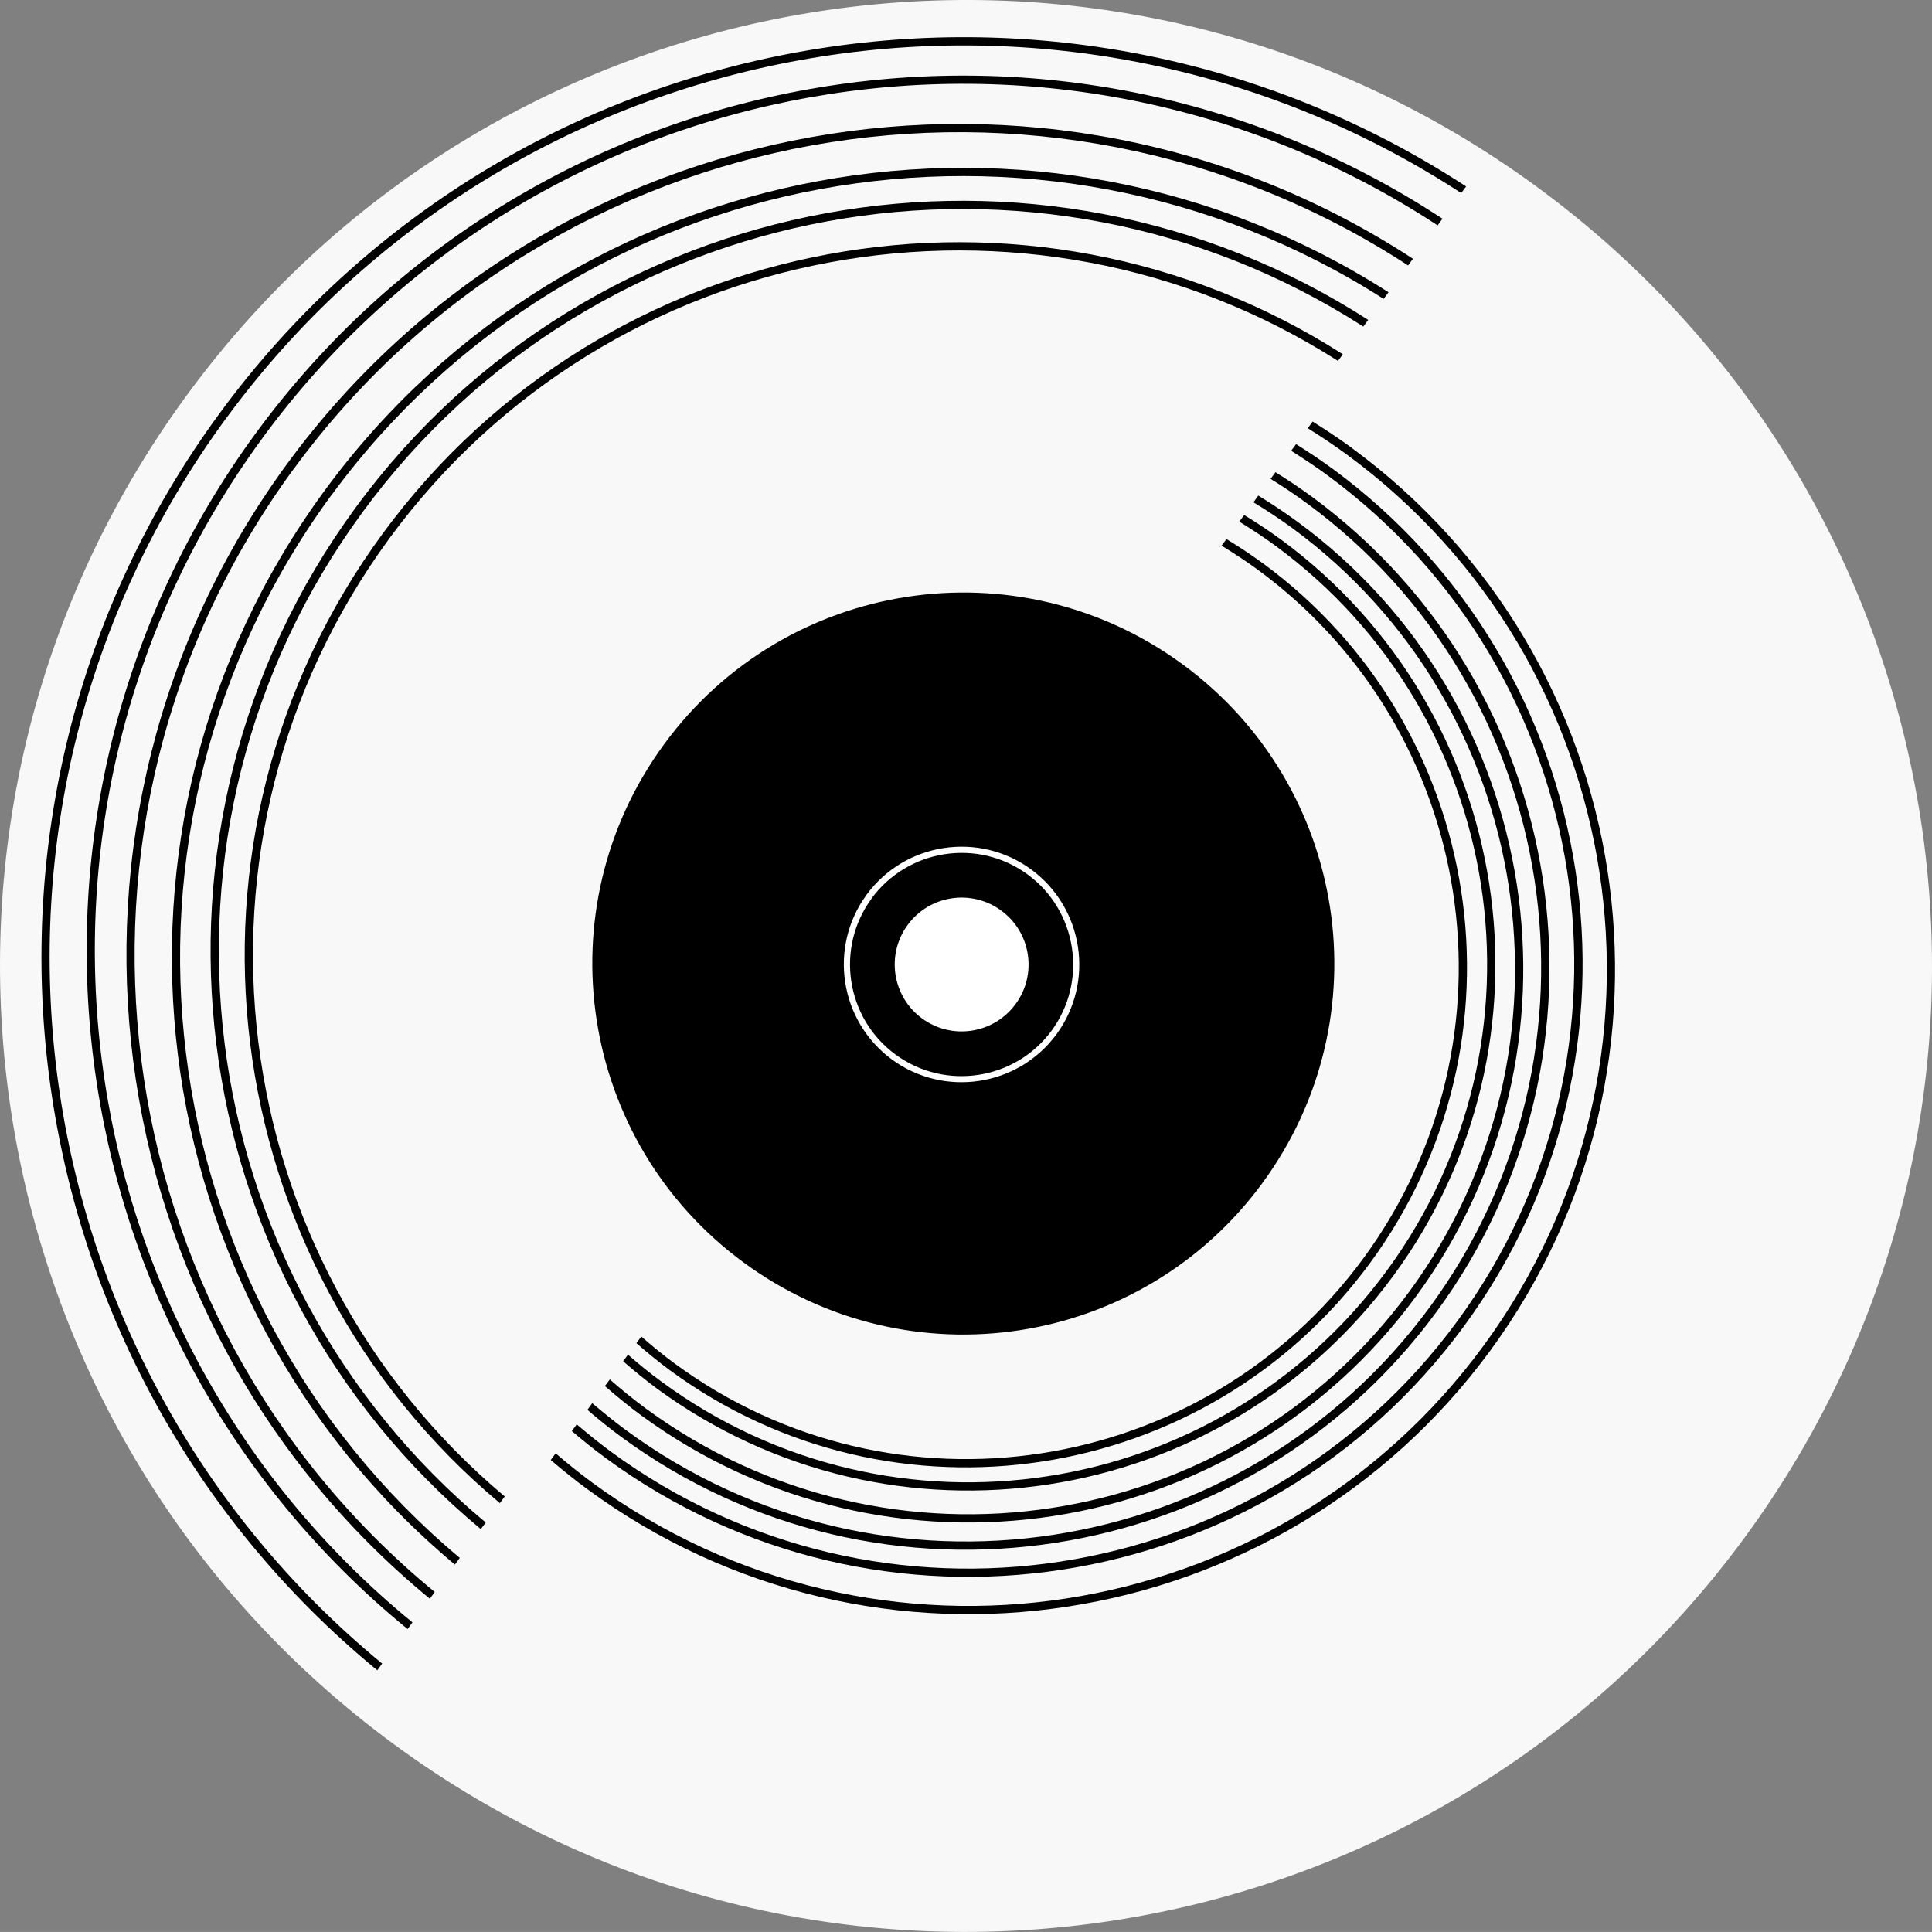<?xml version="1.0" encoding="UTF-8" standalone="no"?>
<!-- Generator: Adobe Illustrator 16.0.0, SVG Export Plug-In . SVG Version: 6.00 Build 0)  -->

<svg
   xmlns:dc="http://purl.org/dc/elements/1.1/"
   xmlns:cc="http://creativecommons.org/ns#"
   xmlns:rdf="http://www.w3.org/1999/02/22-rdf-syntax-ns#"
   xmlns:svg="http://www.w3.org/2000/svg"
   xmlns="http://www.w3.org/2000/svg"
   xmlns:sodipodi="http://sodipodi.sourceforge.net/DTD/sodipodi-0.dtd"
   xmlns:inkscape="http://www.inkscape.org/namespaces/inkscape"
   id="Layer_1"
   enable-background="new 172.5 265.5 263 263.25"
   xml:space="preserve"
   viewBox="172.5 265.5 219.637 219.632"
   version="1.1"
   y="0px"
   x="0px"
   sodipodi:docname="disk-record.svg"
   inkscape:version="0.92.5 (2060ec1f9f, 2020-04-08)"
   width="219.637"
   height="219.632"><rect x="172.5" y="265.5" width="219.637" height="219.632" fill="#808080" stroke="none"/><defs
   id="defs1340" /><sodipodi:namedview
   pagecolor="#191919"
   bordercolor="#666666"
   borderopacity="1"
   objecttolerance="10"
   gridtolerance="10"
   guidetolerance="10"
   inkscape:pageopacity="0"
   inkscape:pageshadow="2"
   inkscape:window-width="1920"
   inkscape:window-height="1017"
   id="namedview1338"
   showgrid="false"
   inkscape:pagecheckerboard="true"
   inkscape:zoom="1.7929725"
   inkscape:cx="-37.704498"
   inkscape:cy="167.10051"
   inkscape:window-x="1072"
   inkscape:window-y="-8"
   inkscape:window-maximized="1"
   inkscape:current-layer="g1303" />
<g
   id="g1333"
   transform="translate(-24.123,-21.067)">
	<g
   id="g1303"
   style="fill:#ffffff;fill-opacity:1">
		<path
   d="m 394.97,461.35 c -35.875,48.888 -104.6,59.441 -153.49,23.566 -48.898,-35.883 -59.453,-104.6 -23.566,-153.49 35.879,-48.902 104.59,-59.453 153.49,-23.573 48.9,35.87 59.45,104.6 23.57,153.49 z"
   id="path1295"
   style="opacity:1;fill:#ffffff;fill-opacity:0.941"
   inkscape:export-xdpi="262.25714"
   inkscape:export-ydpi="262.25714"
   inkscape:connector-curvature="0" />
		<path
   d="m 340.14,421.06 c -13.781,18.776 -40.171,22.827 -58.949,9.051 -18.785,-13.777 -22.84,-40.172 -9.055,-58.957 13.781,-18.789 40.171,-22.828 58.949,-9.051 18.78,13.78 22.84,40.18 9.05,58.96 z"
   id="path1297"
   style="fill:#000000;fill-opacity:1"
   inkscape:export-xdpi="262.25714"
   inkscape:export-ydpi="262.25714"
   inkscape:connector-curvature="0" />
		<path
   d="m 312.08,400.71 c -2.488,3.391 -7.246,4.121 -10.637,1.637 -3.387,-2.491 -4.113,-7.25 -1.633,-10.629 2.484,-3.391 7.246,-4.121 10.633,-1.633 3.39,2.48 4.12,7.24 1.64,10.62 z"
   id="path1299"
   style="fill:#ffffff;fill-opacity:1"
   inkscape:export-xdpi="262.25714"
   inkscape:export-ydpi="262.25714"
   inkscape:connector-curvature="0" />
		<path
   d="m 295.14,388.29 c -4.367,5.953 -3.07,14.344 2.875,18.719 5.953,4.363 14.352,3.078 18.718,-2.871 4.367,-5.957 3.074,-14.352 -2.875,-18.723 -5.95,-4.37 -14.35,-3.08 -18.72,2.87 z m 0.56,0.42 c 4.145,-5.641 12.102,-6.875 17.75,-2.727 5.637,4.137 6.863,12.102 2.723,17.75 -4.141,5.629 -12.098,6.862 -17.746,2.715 -5.63,-4.13 -6.86,-12.09 -2.72,-17.73 z"
   id="path1301"
   style="fill:#ffffff;fill-opacity:1"
   inkscape:export-xdpi="262.25714"
   inkscape:export-ydpi="262.25714"
   inkscape:connector-curvature="0" />
	</g>
	<g
   id="g1317"
   style="fill:#000000;fill-opacity:1"
   inkscape:export-xdpi="262.25714"
   inkscape:export-ydpi="262.25714">
		<path
   d="m 222.35,334.1 c 32.727,-44.602 94.602,-55.434 140.39,-25.586 l 0.555,-0.754 c -46.202,-30.156 -108.67,-19.238 -141.7,25.789 -33.023,45.012 -24.711,107.88 17.918,142.9 l 0.559,-0.758 c -42.22,-34.72 -50.45,-96.99 -17.73,-141.59 z"
   id="path1305"
   style="fill:#000000;fill-opacity:1"
   inkscape:connector-curvature="0" />
		<path
   d="m 226.48,336.34 c 31.133,-42.438 90.062,-52.699 133.58,-24.152 l 0.547,-0.758 c -43.922,-28.844 -103.44,-18.492 -134.88,24.355 -31.438,42.848 -23.461,102.73 17.234,135.98 l 0.55,-0.76 c -40.28,-32.94 -48.17,-92.23 -17.03,-134.66 z"
   id="path1307"
   style="fill:#000000;fill-opacity:1"
   inkscape:connector-curvature="0" />
		<path
   d="m 230.06,339.82 c 29.516,-40.242 85.343,-50.016 126.64,-23.078 l 0.555,-0.758 c -41.719,-27.238 -98.133,-17.383 -127.96,23.272 -29.828,40.648 -22.316,97.422 16.195,129.06 l 0.555,-0.767 c -38.1,-31.31 -45.53,-87.49 -16,-127.72 z"
   id="path1309"
   style="fill:#000000;fill-opacity:1"
   inkscape:connector-curvature="0" />
		<path
   d="m 234.3,342.87 c 27.879,-37.992 80.457,-47.379 119.62,-22.324 l 0.555,-0.754 c -39.578,-25.359 -92.742,-15.891 -120.93,22.523 -28.188,38.414 -21.273,91.977 14.793,122.12 l 0.555,-0.763 c -35.65,-29.84 -42.48,-82.81 -14.6,-120.81 z"
   id="path1311"
   style="fill:#000000;fill-opacity:1"
   inkscape:connector-curvature="0" />
		<path
   d="m 237.84,344.79 c 26.516,-36.137 76.559,-45.02 113.77,-21.098 l 0.555,-0.759 c -37.629,-24.223 -88.258,-15.241 -115.09,21.31 -26.816,36.543 -20.191,87.543 14.207,116.16 l 0.559,-0.75 c -33.98,-28.32 -40.52,-78.72 -14,-114.86 z"
   id="path1313"
   style="fill:#000000;fill-opacity:1"
   inkscape:connector-curvature="0" />
		<path
   d="m 240.89,347.77 c 25.141,-34.25 72.531,-42.728 107.84,-20.173 l 0.556,-0.754 c -35.733,-22.859 -83.703,-14.301 -109.15,20.375 -25.438,34.672 -19.215,83 13.312,110.23 l 0.555,-0.758 c -32.1,-26.92 -38.24,-74.65 -13.11,-108.92 z"
   id="path1315"
   style="fill:#000000;fill-opacity:1"
   inkscape:connector-curvature="0" />
	</g>
	<g
   id="g1331"
   style="fill:#000000;fill-opacity:1"
   inkscape:export-xdpi="262.25714"
   inkscape:export-ydpi="262.25714">
		<path
   d="m 350.28,337.47 c -1.457,-1.062 -2.934,-2.039 -4.43,-2.977 l -0.552,0.758 c 1.492,0.941 2.974,1.914 4.418,2.978 32.228,23.645 39.207,69.102 15.56,101.33 -23.648,32.224 -69.103,39.203 -101.32,15.556 -1.445,-1.062 -2.828,-2.181 -4.164,-3.328 l -0.562,0.758 c 1.348,1.137 2.723,2.266 4.176,3.324 32.641,23.957 78.676,16.879 102.63,-15.75 23.94,-32.66 16.87,-78.69 -15.77,-102.65 z"
   id="path1319"
   style="fill:#000000;fill-opacity:1"
   inkscape:connector-curvature="0" />
		<path
   d="m 348.06,339.82 c -1.34,-0.978 -2.711,-1.892 -4.094,-2.758 l -0.556,0.754 c 1.379,0.871 2.746,1.772 4.094,2.762 30.603,22.453 37.228,65.617 14.767,96.219 -22.449,30.605 -65.625,37.242 -96.228,14.781 -1.332,-0.984 -2.609,-2.023 -3.855,-3.078 l -0.559,0.758 c 1.246,1.056 2.527,2.095 3.859,3.07 31.023,22.77 74.78,16.051 97.543,-14.965 22.78,-31.01 16.06,-74.77 -14.96,-97.54 z"
   id="path1321"
   style="fill:#000000;fill-opacity:1"
   inkscape:connector-curvature="0" />
		<path
   d="m 345.71,343 c -1.332,-0.984 -2.703,-1.887 -4.086,-2.75 l -0.555,0.758 c 1.383,0.853 2.746,1.763 4.086,2.742 29.062,21.324 35.355,62.32 14.031,91.387 -21.328,29.062 -62.324,35.355 -91.383,14.027 -1.336,-0.98 -2.605,-2.016 -3.852,-3.074 l -0.551,0.754 c 1.238,1.066 2.516,2.103 3.848,3.078 29.477,21.633 71.06,15.242 92.695,-14.238 21.64,-29.48 15.25,-71.05 -14.23,-92.69 z"
   id="path1323"
   style="fill:#000000;fill-opacity:1"
   inkscape:connector-curvature="0" />
		<path
   d="m 344.08,345.85 c -1.441,-1.059 -2.91,-2.022 -4.406,-2.944 l -0.555,0.766 c 1.492,0.902 2.973,1.875 4.41,2.922 27.594,20.267 33.57,59.191 13.32,86.793 -20.25,27.599 -59.181,33.574 -86.786,13.32 -1.434,-1.055 -2.797,-2.168 -4.113,-3.32 l -0.559,0.754 c 1.316,1.146 2.684,2.273 4.121,3.328 28.012,20.547 67.536,14.488 88.09,-13.522 20.56,-28.03 14.5,-67.55 -13.52,-88.1 z"
   id="path1325"
   style="fill:#000000;fill-opacity:1"
   inkscape:connector-curvature="0" />
		<path
   d="m 342.19,347.86 c -1.349,-0.98 -2.728,-1.892 -4.121,-2.742 l -0.562,0.754 c 1.395,0.854 2.777,1.754 4.125,2.746 26.207,19.233 31.887,56.203 12.648,82.405 -19.223,26.212 -56.191,31.892 -82.41,12.652 -1.34,-0.977 -2.621,-2.022 -3.855,-3.102 l -0.551,0.746 c 1.234,1.073 2.508,2.125 3.855,3.116 26.629,19.531 64.18,13.773 83.723,-12.858 19.54,-26.63 13.77,-64.18 -12.85,-83.72 z"
   id="path1327"
   style="fill:#000000;fill-opacity:1"
   inkscape:connector-curvature="0" />
		<path
   d="m 340.17,350.59 c -1.34,-0.979 -2.723,-1.895 -4.117,-2.738 l -0.559,0.746 c 1.398,0.855 2.777,1.754 4.121,2.738 24.891,18.262 30.281,53.375 12.016,78.266 -18.266,24.884 -53.371,30.273 -78.254,12.017 -1.355,-0.988 -2.621,-2.035 -3.848,-3.109 l -0.559,0.75 c 1.23,1.078 2.504,2.121 3.848,3.113 25.309,18.569 60.996,13.086 79.562,-12.228 18.58,-25.31 13.1,-61 -12.21,-79.56 z"
   id="path1329"
   style="fill:#000000;fill-opacity:1"
   inkscape:connector-curvature="0" />
	</g>
</g>
</svg>